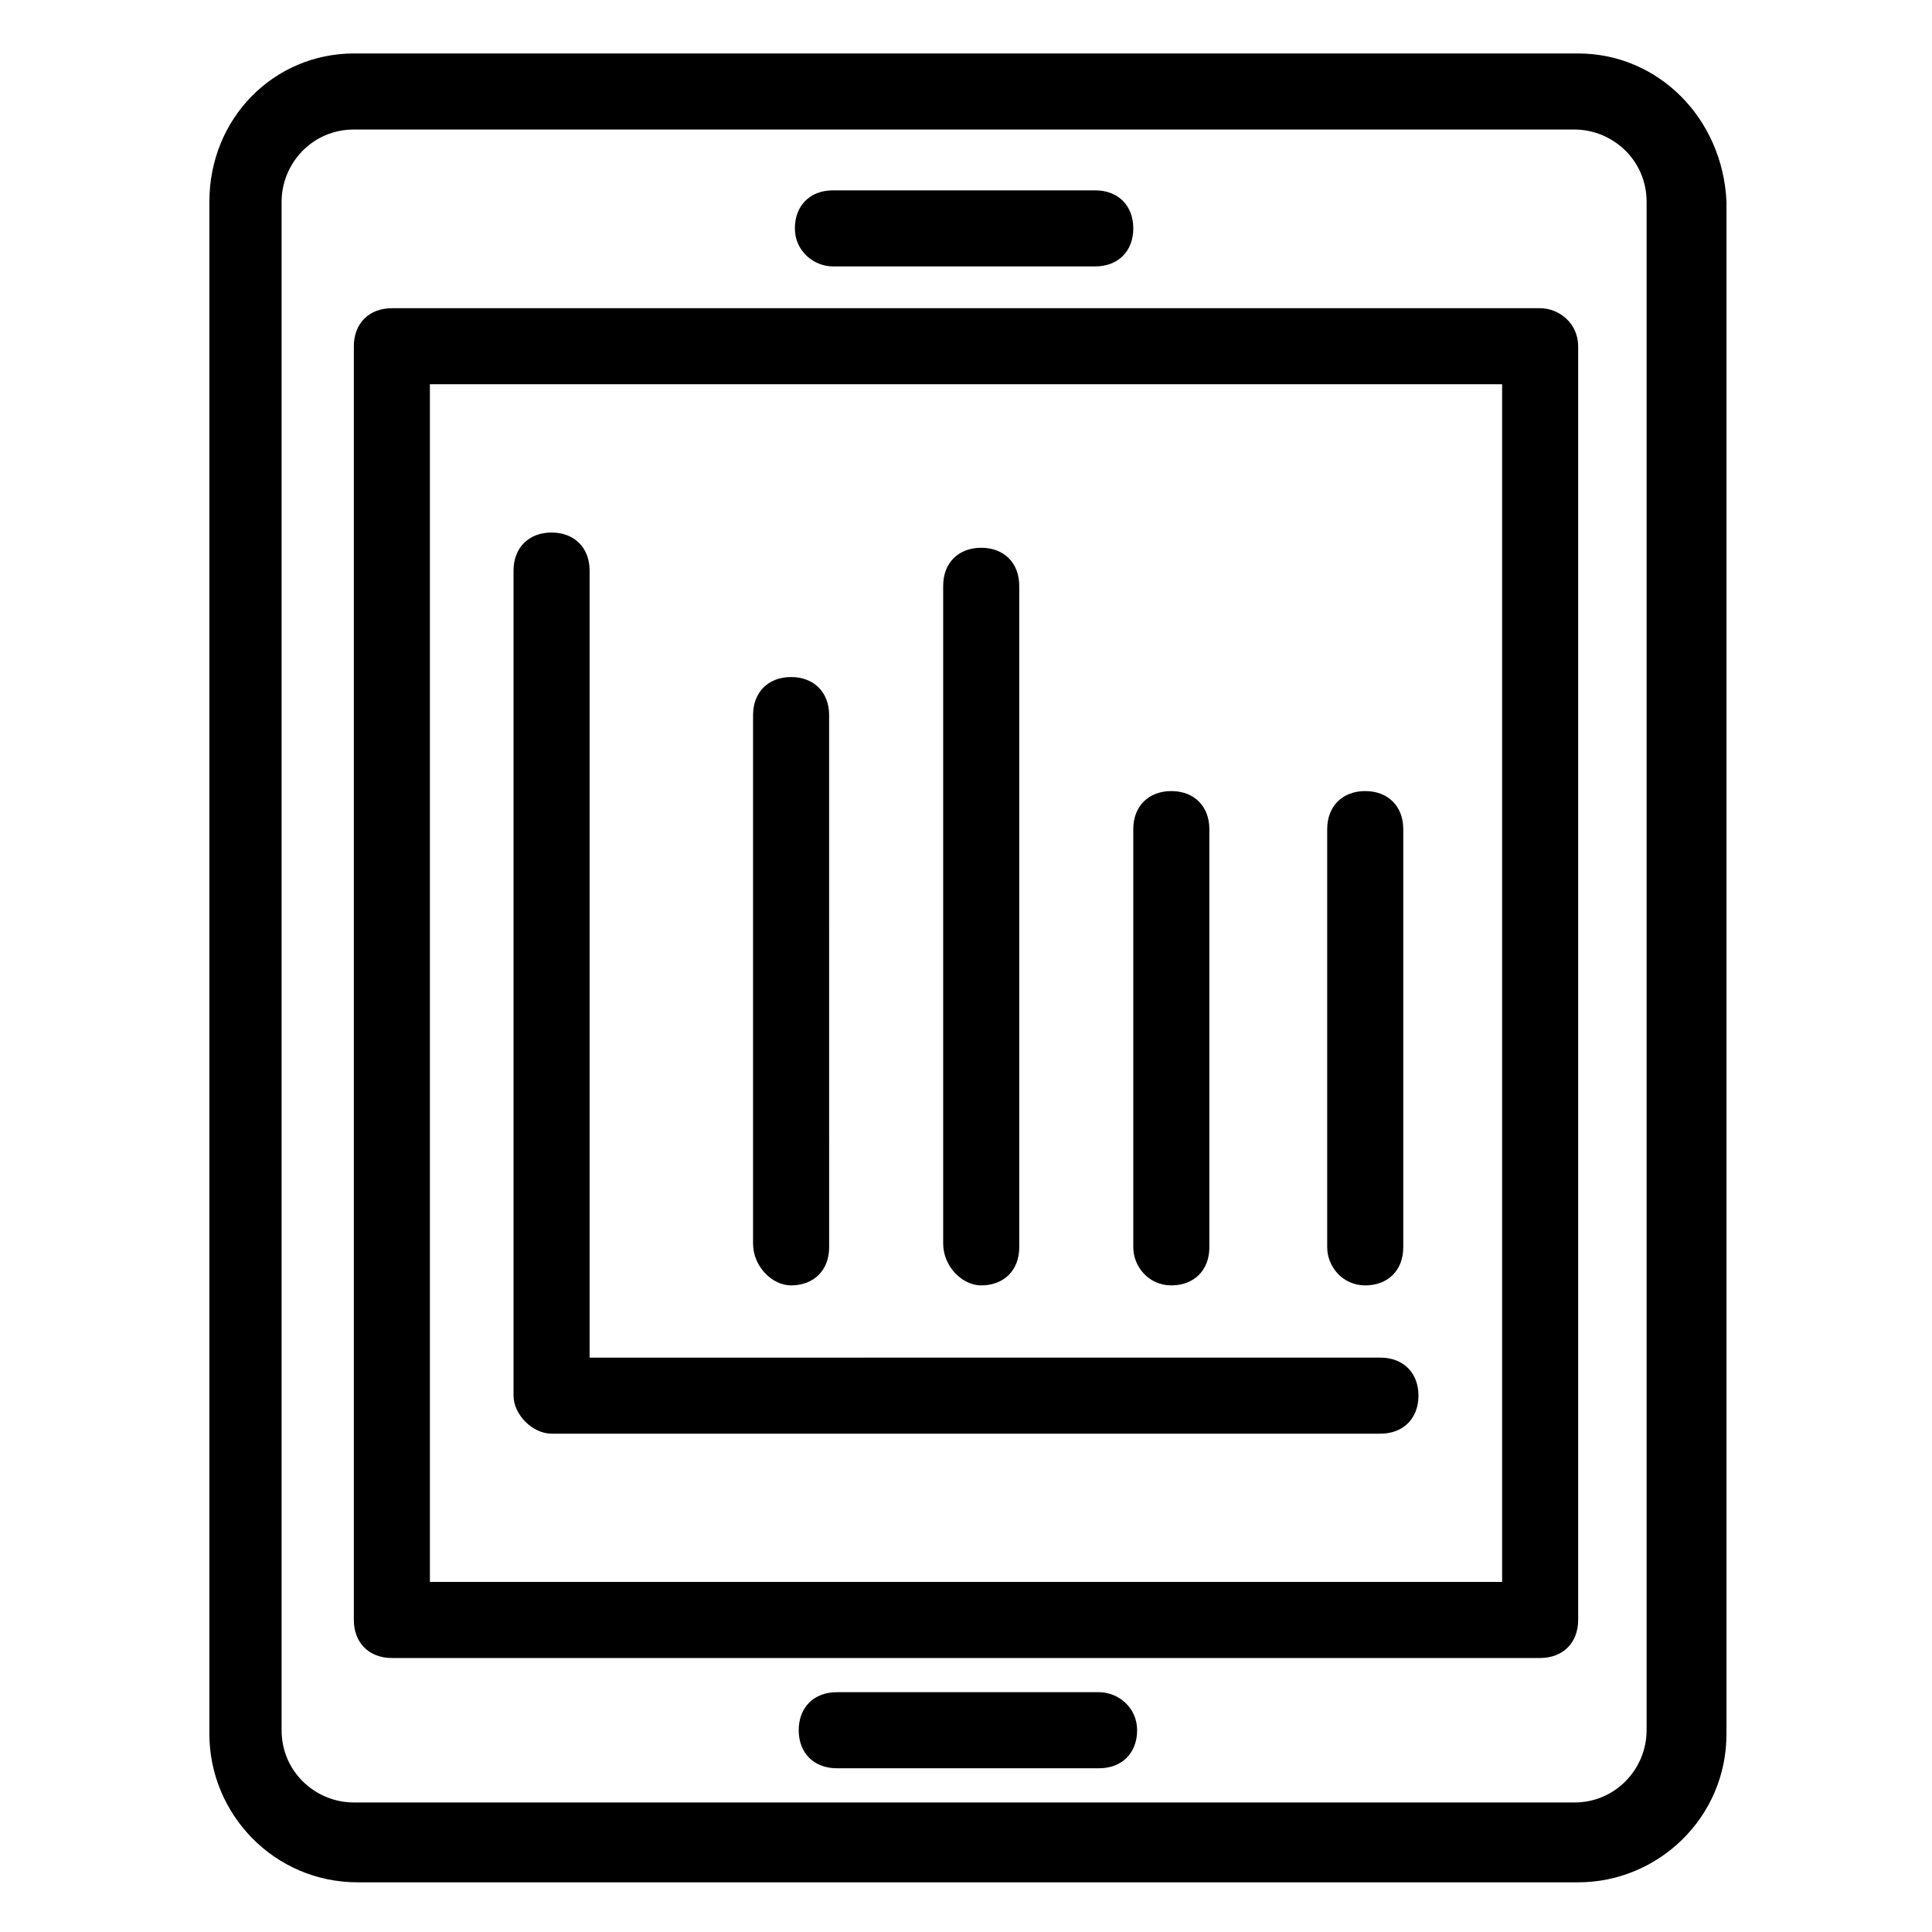 <?xml version="1.0" encoding="UTF-8"?>
<!-- Uploaded to: SVG Repo, www.svgrepo.com, Generator: SVG Repo Mixer Tools -->
<svg fill="#000000" width="800px" height="800px" version="1.1" viewBox="144 144 512 512" xmlns="http://www.w3.org/2000/svg">
 <g>
  <path d="m562.23 158.17h-324.45c-21.16 0-38.293 17.129-38.293 39.297v406.07c0 21.16 17.129 39.297 39.297 39.297h323.45c21.16 0 39.297-17.129 39.297-39.297l0.004-406.07c-1.008-22.168-18.137-39.297-39.297-39.297zm18.137 444.36c0 10.078-8.062 19.145-19.145 19.145h-323.45c-10.078 0-19.145-8.062-19.145-19.145v-405.06c0-10.078 8.062-19.145 19.145-19.145h323.45c10.078 0 19.145 8.062 19.145 19.145z"/>
  <path d="m552.15 225.68h-304.3c-6.047 0-10.078 4.031-10.078 10.078v337.55c0 6.047 4.031 10.078 10.078 10.078h304.3c6.047 0 10.078-4.031 10.078-10.078v-337.55c0-6.047-5.039-10.078-10.078-10.078zm-10.074 337.55h-284.15v-317.4h284.15z"/>
  <path d="m353.65 484.64c6.047 0 10.078-4.031 10.078-10.078l-0.004-141.06c0-6.047-4.031-10.078-10.078-10.078s-10.078 4.031-10.078 10.078v140.06c0.004 6.047 5.043 11.082 10.082 11.082z"/>
  <path d="m404.03 484.64c6.047 0 10.078-4.031 10.078-10.078v-175.32c0-6.047-4.031-10.078-10.078-10.078s-10.078 4.031-10.078 10.078v174.32c0.004 6.047 5.043 11.082 10.078 11.082z"/>
  <path d="m454.41 484.64c6.047 0 10.078-4.031 10.078-10.078v-110.84c0-6.047-4.031-10.078-10.078-10.078s-10.078 4.031-10.078 10.078v110.84c0 5.043 4.031 10.078 10.078 10.078z"/>
  <path d="m505.8 484.64c6.047 0 10.078-4.031 10.078-10.078v-110.84c0-6.047-4.031-10.078-10.078-10.078s-10.078 4.031-10.078 10.078v110.84c0.004 5.043 4.035 10.078 10.078 10.078z"/>
  <path d="m290.17 523.94h219.66c6.047 0 10.078-4.031 10.078-10.078s-4.031-10.078-10.078-10.078l-209.58 0.004v-208.58c0-6.047-4.031-10.078-10.078-10.078s-10.078 4.031-10.078 10.078v218.65c0.004 5.039 5.039 10.078 10.078 10.078z"/>
  <path d="m364.73 214.6h69.527c6.047 0 10.078-4.031 10.078-10.078s-4.031-10.078-10.078-10.078h-69.527c-6.047 0-10.078 4.031-10.078 10.078 0.004 6.047 5.043 10.078 10.078 10.078z"/>
  <path d="m435.27 592.45h-69.527c-6.047 0-10.078 4.031-10.078 10.078s4.031 10.078 10.078 10.078h69.527c6.047 0 10.078-4.031 10.078-10.078-0.004-6.047-5.039-10.078-10.078-10.078z"/>
 </g>
</svg>